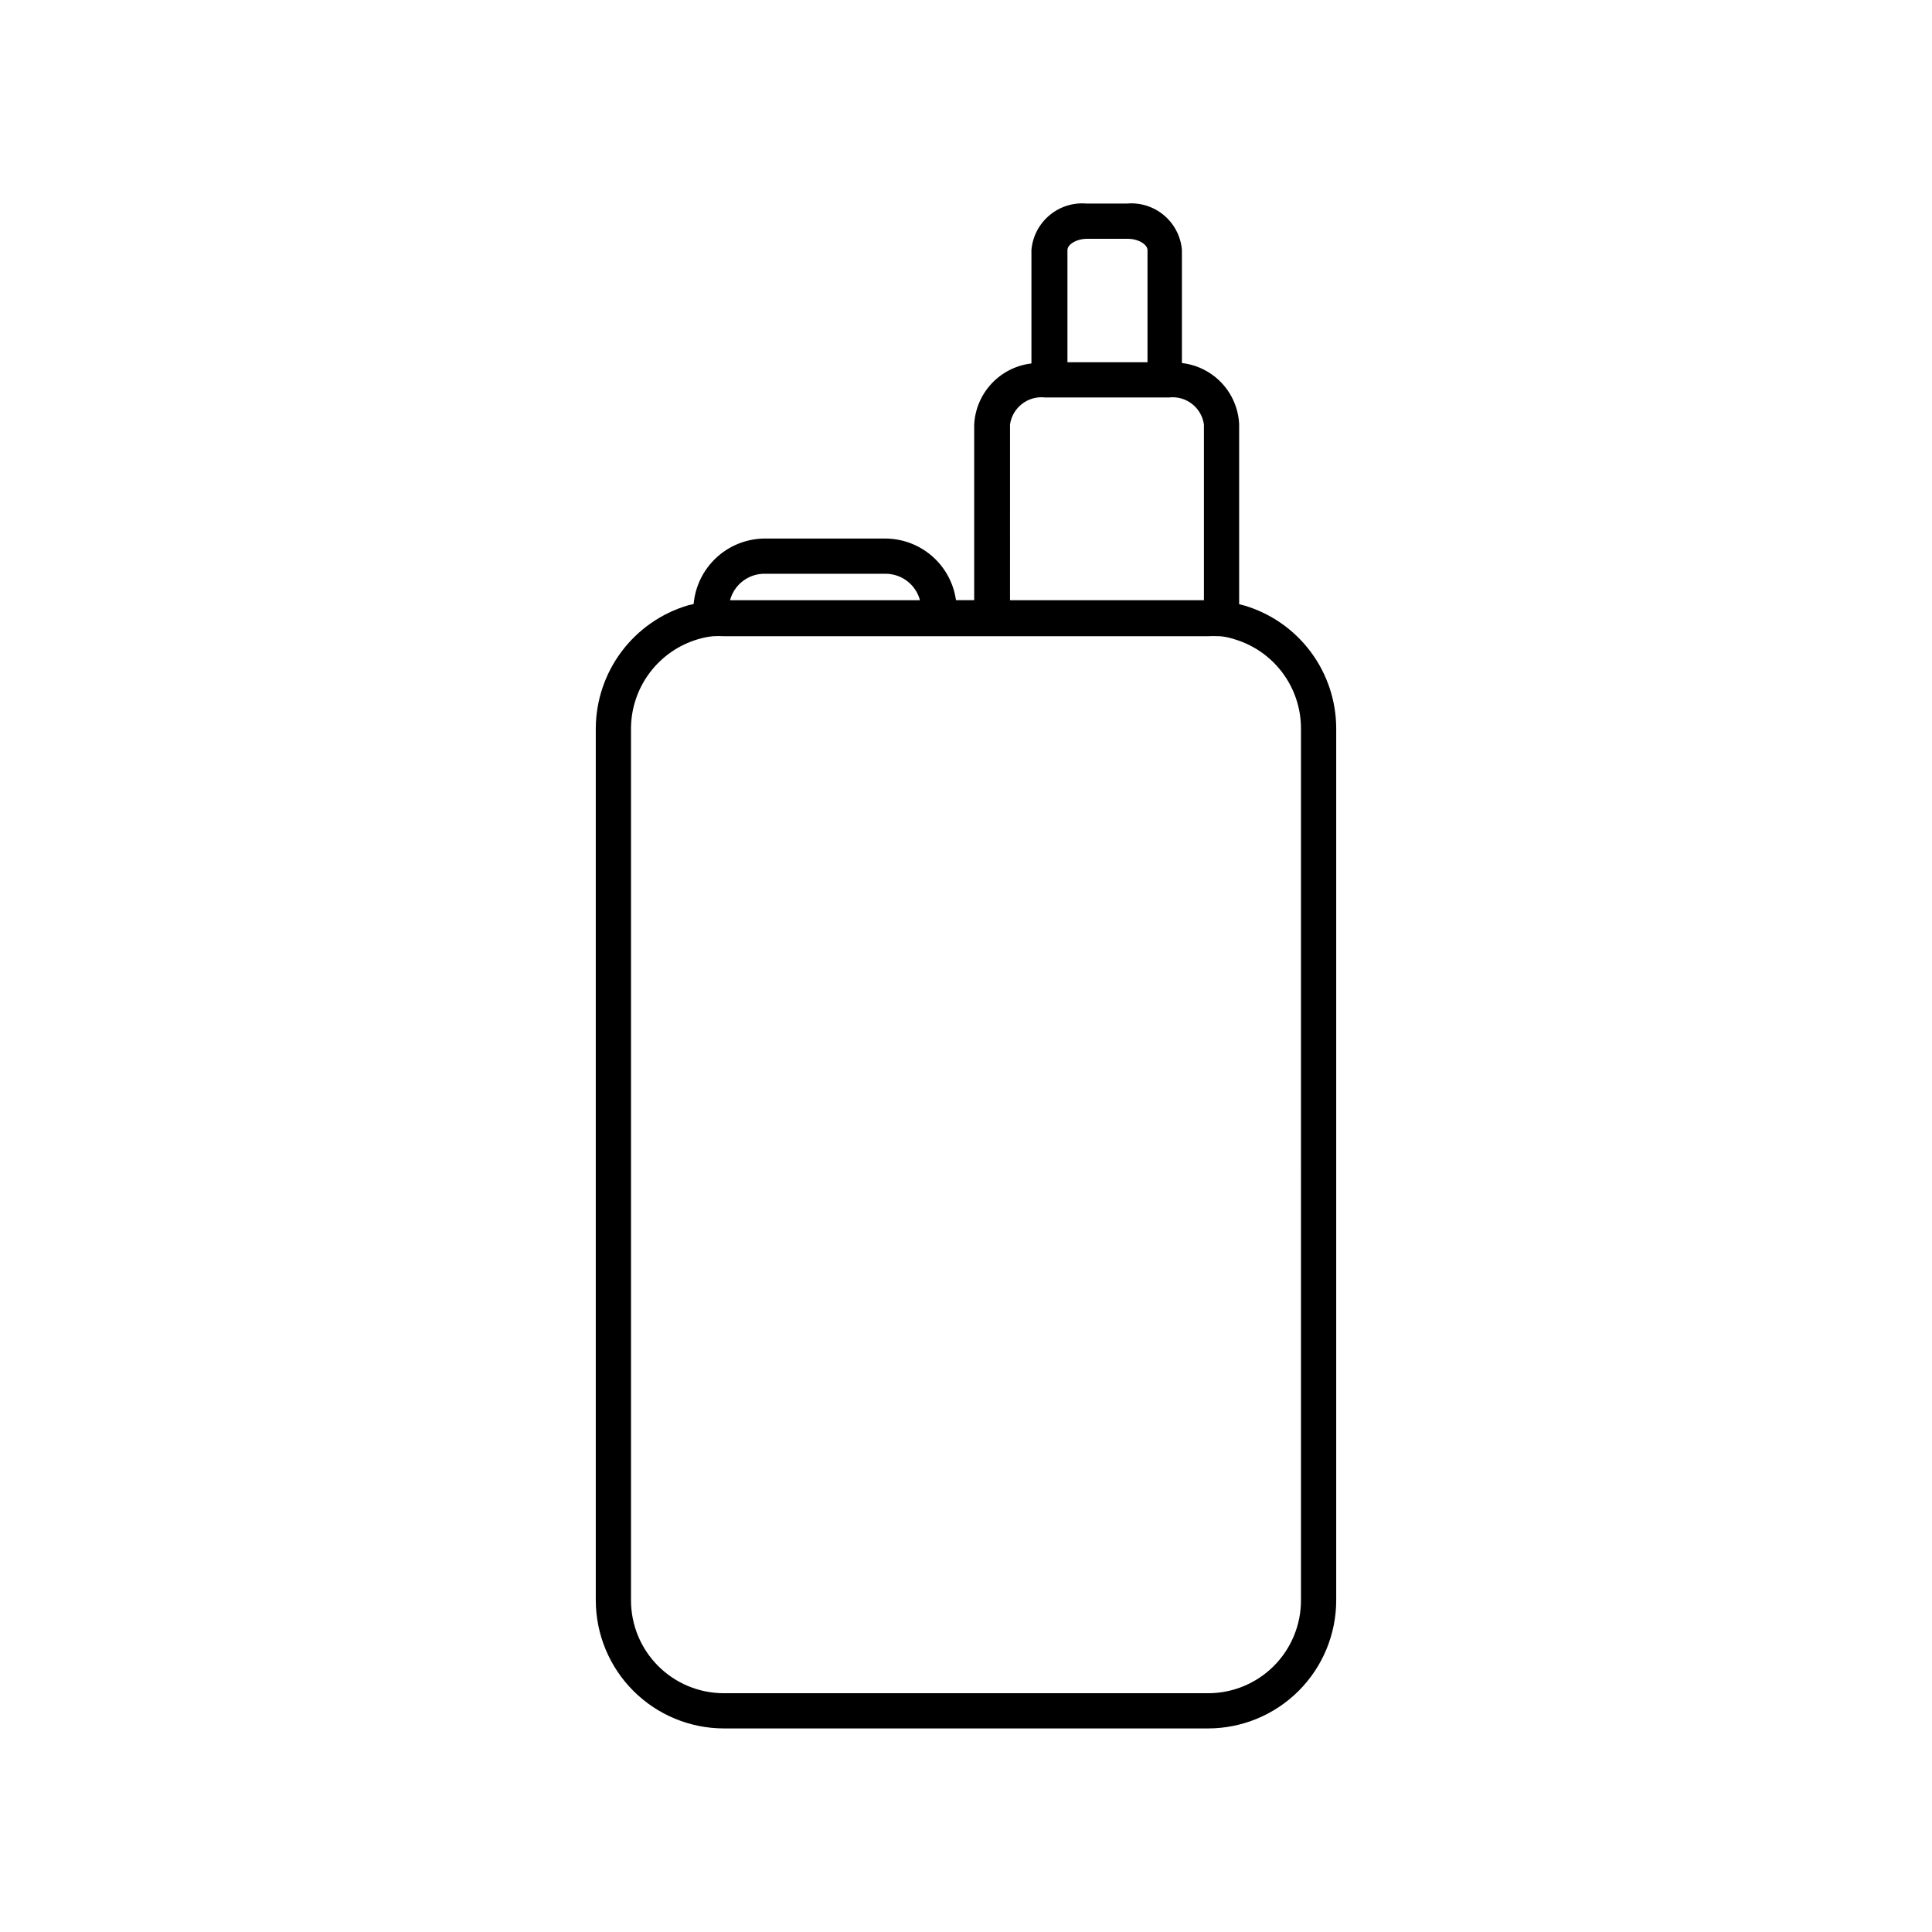 <?xml version="1.0" encoding="UTF-8"?>
<!-- Uploaded to: ICON Repo, www.svgrepo.com, Generator: ICON Repo Mixer Tools -->
<svg fill="#000000" width="800px" height="800px" version="1.1" viewBox="144 144 512 512" xmlns="http://www.w3.org/2000/svg">
 <path d="m473.82 304.49-1.434-0.371v-47.73c-0.199-4.059-1.832-7.91-4.613-10.875-2.777-2.961-6.516-4.84-10.555-5.301v-29.965c-0.293-3.574-2.008-6.887-4.754-9.199-2.75-2.309-6.305-3.426-9.883-3.102h-10.605c-7.438-0.645-13.992 4.863-14.637 12.301v30.07c-4.031 0.473-7.766 2.356-10.543 5.316-2.773 2.957-4.414 6.805-4.625 10.859v46.562h-4.824c-0.629-4.457-2.816-8.543-6.176-11.535-3.363-2.992-7.676-4.691-12.176-4.797h-32.773c-4.656 0.137-9.102 1.977-12.496 5.172-3.391 3.195-5.492 7.527-5.906 12.168l-1.539 0.371h0.004c-7.023 2.094-13.184 6.391-17.578 12.254-4.391 5.863-6.781 12.98-6.82 20.309v231.12c0.016 8.996 3.598 17.621 9.957 23.984 6.363 6.359 14.988 9.941 23.984 9.953h128.34c8.996-0.012 17.621-3.594 23.984-9.953 6.363-6.363 9.941-14.988 9.957-23.984v-231.12c-0.023-7.309-2.398-14.414-6.773-20.27-4.375-5.856-10.516-10.145-17.516-12.238zm-46.934-94.242c0-1.379 2.227-2.969 5.305-2.969h10.605c3.023 0 5.305 1.59 5.305 2.969v29.75h-21.215zm-15.223 46.246c0.66-4.519 4.797-7.695 9.336-7.16h32.773c4.527-0.535 8.648 2.648 9.281 7.16v46.562h-51.391zm-65.441 39.562h32.773c4.156 0.141 7.734 2.984 8.805 7h-50.328c1.066-4 4.613-6.836 8.75-7zm142.55 272.06c0 6.523-2.59 12.785-7.207 17.398-4.613 4.613-10.871 7.207-17.398 7.207h-128.34c-6.523 0-12.785-2.594-17.398-7.207-4.613-4.613-7.207-10.875-7.207-17.398v-231.12c0.031-5.32 1.777-10.488 4.981-14.738 3.199-4.25 7.68-7.359 12.785-8.863 1.312-0.398 2.664-0.668 4.031-0.793 0.934-0.055 1.875-0.055 2.809 0h128.34c0.938-0.051 1.875-0.051 2.812 0h0.371c1.281 0.121 2.543 0.387 3.762 0.793 5.086 1.508 9.551 4.609 12.73 8.852 3.18 4.242 4.91 9.395 4.93 14.695z"/>
</svg>